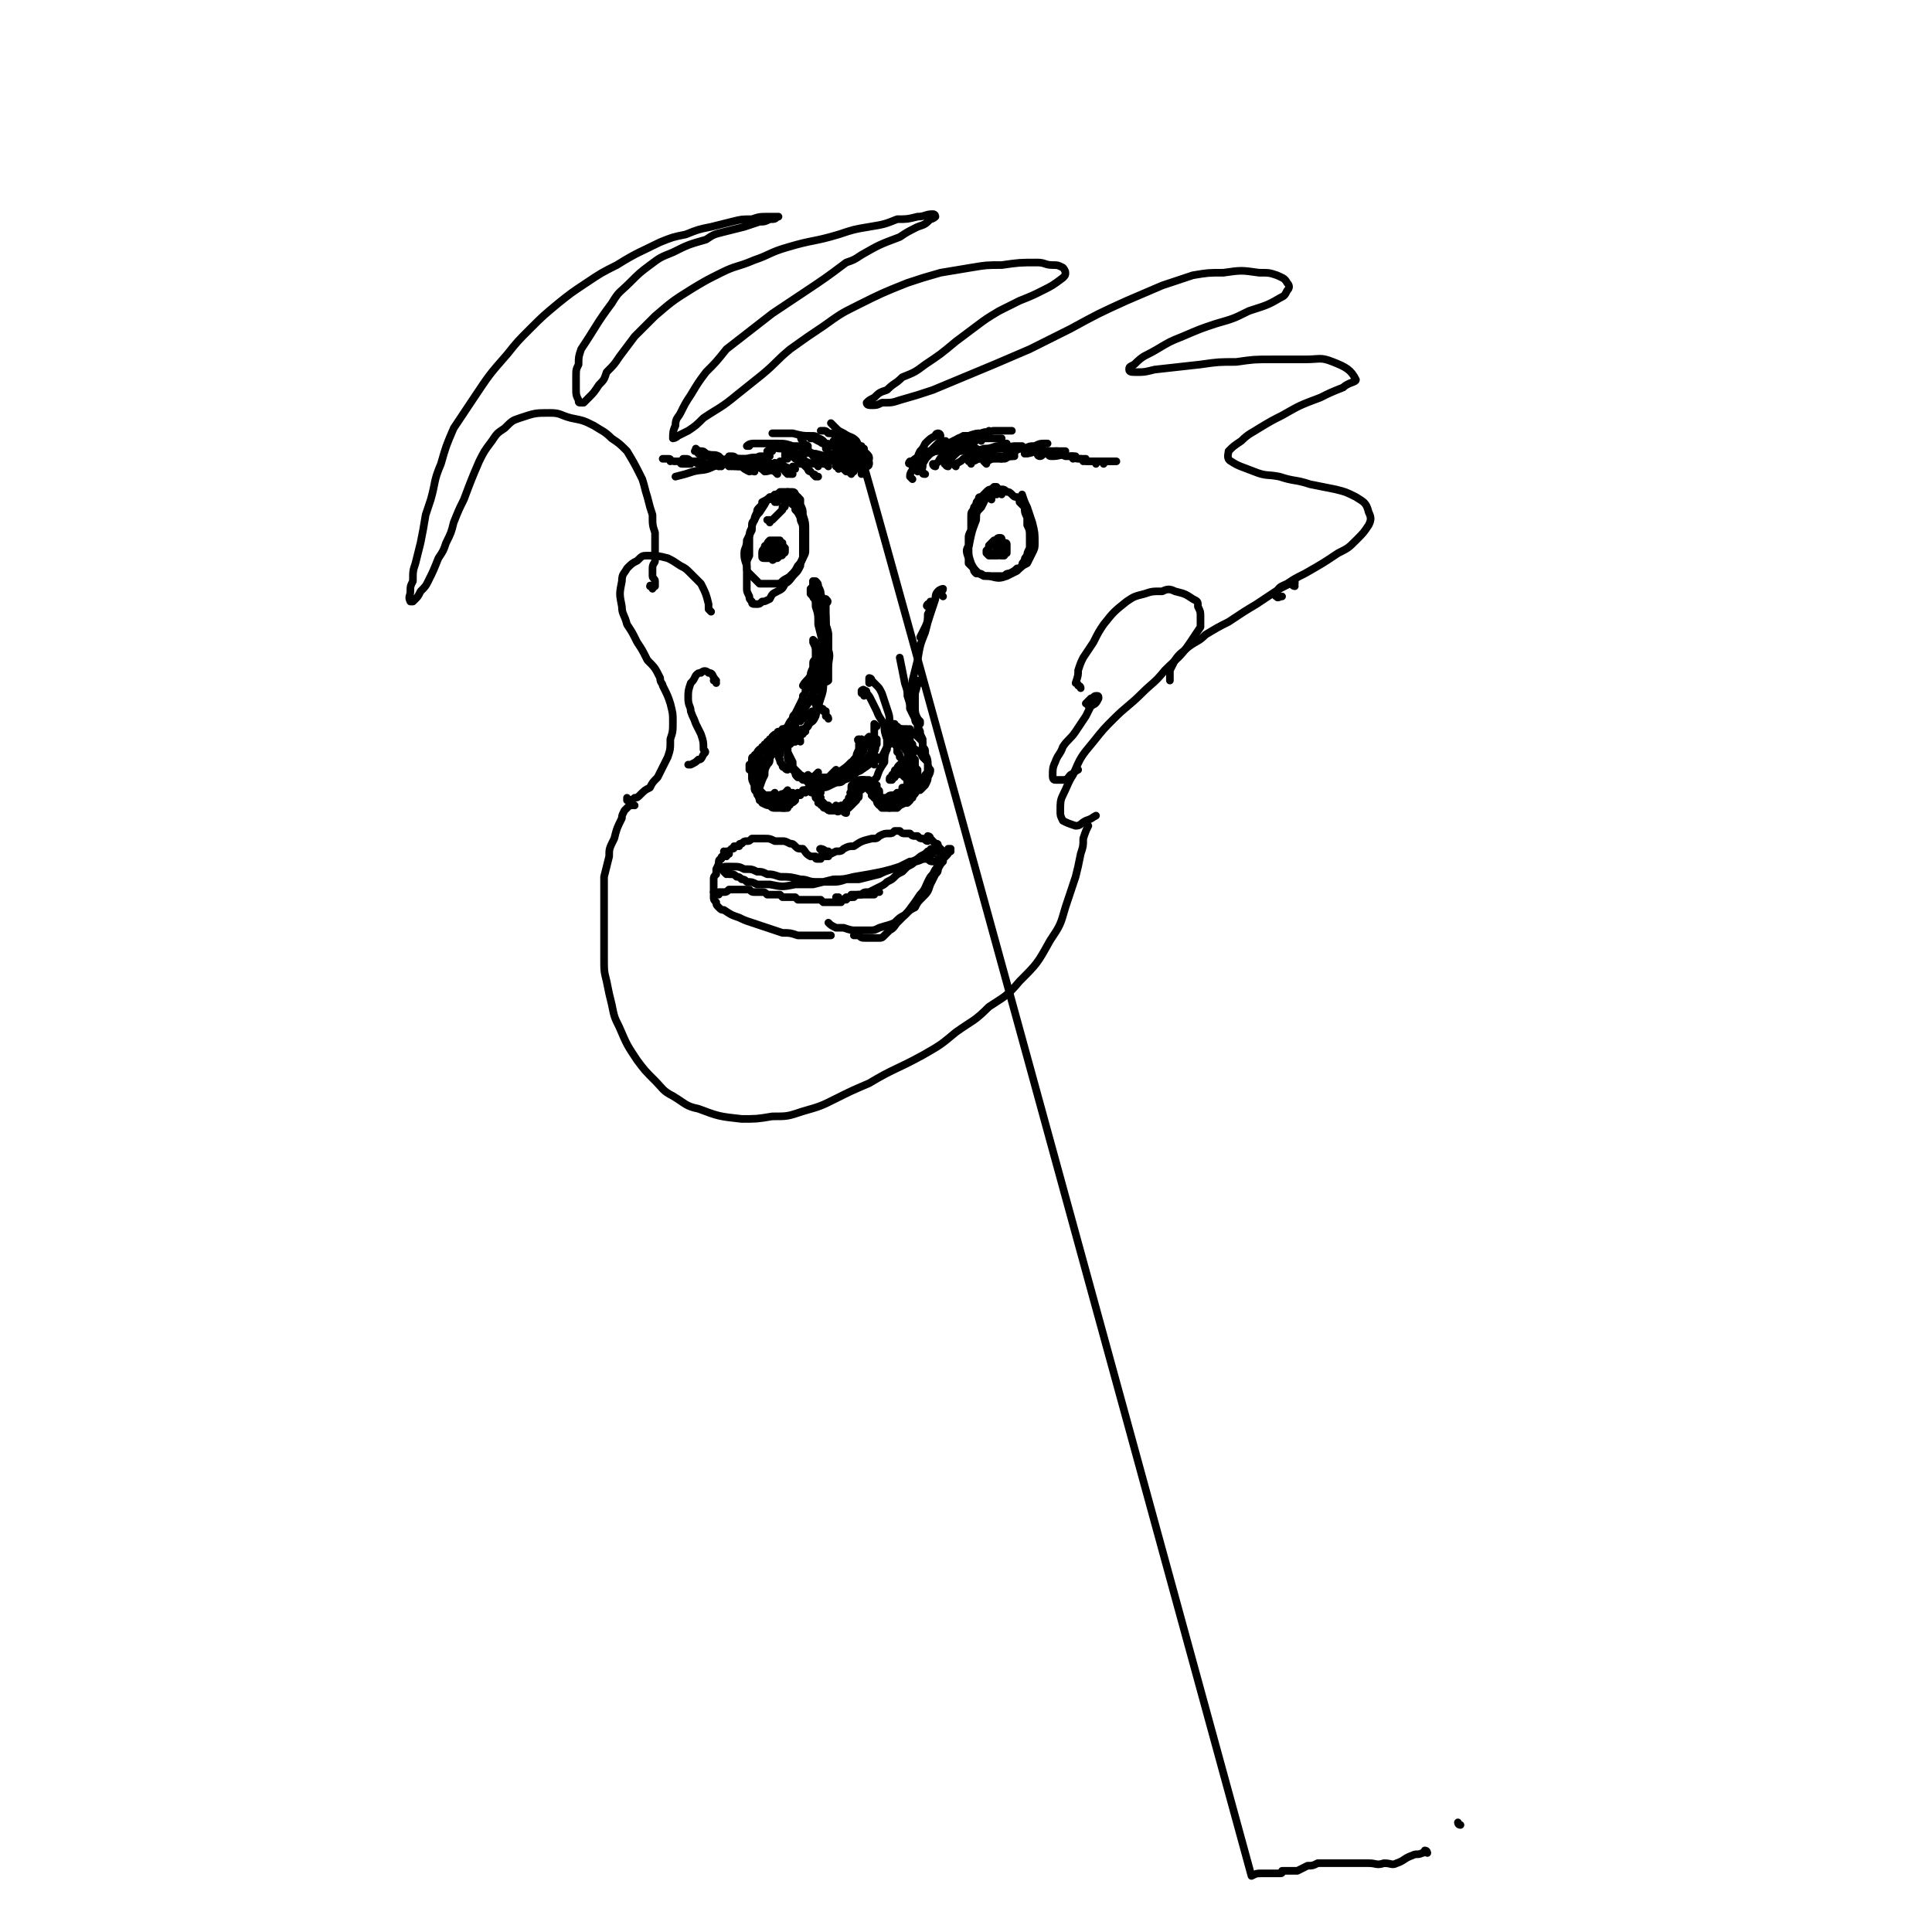 <svg viewBox='0 0 758 758' version='1.1' xmlns='http://www.w3.org/2000/svg' xmlns:xlink='http://www.w3.org/1999/xlink'><g fill='none' stroke='#000000' stroke-width='3' stroke-linecap='round' stroke-linejoin='round'><path d='M358,188c0,0 -1,-1 -1,-1 0,-2 1,-2 1,-3 1,-2 1,-2 2,-3 0,-2 0,-2 1,-4 1,-1 1,-1 2,-3 2,-2 2,-2 4,-3 0,-1 1,-1 1,-1 1,0 1,1 1,1 '/><path d='M363,186c-1,0 -1,0 -1,-1 -1,-1 0,-1 0,-2 0,-2 1,-2 1,-3 1,-1 1,-1 2,-3 1,-1 1,-1 3,-3 1,-1 1,-1 2,-1 0,0 1,0 1,0 0,0 0,0 0,0 '/><path d='M360,185c0,0 0,-1 -1,-1 0,0 1,1 1,1 1,-1 0,-2 1,-3 2,-2 2,-2 4,-4 1,-1 1,-1 2,-1 1,-1 1,-1 2,-1 1,0 1,1 1,1 '/><path d='M367,183c0,0 -1,0 -1,-1 0,0 1,0 1,0 2,-1 1,-2 3,-3 2,-1 2,-1 4,-2 1,0 1,0 1,-1 '/><path d='M372,182c0,-1 -1,-1 -1,-1 0,0 0,0 1,0 1,-1 1,-1 3,-3 1,-1 1,-1 3,-2 1,-1 1,-1 2,-2 1,0 1,0 2,0 0,0 0,0 0,0 '/><path d='M372,183c-1,0 -1,-1 -1,-1 -1,0 0,0 0,0 1,-1 1,-1 2,-3 2,-1 2,-1 3,-2 2,0 2,0 3,-1 1,0 1,0 2,0 1,-1 1,0 2,0 '/><path d='M375,183c0,0 -1,-1 -1,-1 0,0 1,0 1,0 2,-1 2,-1 3,-2 2,-1 2,-1 3,-2 2,0 2,0 4,-1 0,0 0,1 0,1 '/><path d='M381,182c0,-1 0,-1 -1,-1 0,-1 1,0 1,0 2,0 2,-1 3,-1 1,0 2,0 3,-1 0,0 0,0 1,0 '/><path d='M387,181c0,0 0,-1 -1,-1 0,0 1,1 1,1 1,0 1,-1 3,-1 1,0 1,0 1,0 1,0 1,0 1,0 1,0 1,0 1,0 '/><path d='M393,180c0,0 -1,0 -1,-1 0,0 1,1 2,1 1,0 1,-1 3,-1 0,-1 0,0 1,-1 '/><path d='M358,182c0,0 0,-1 -1,-1 0,0 -1,1 0,1 0,-1 1,-1 2,-2 2,-1 2,-1 3,-2 2,-1 2,-1 3,-1 2,-1 2,-1 4,-1 1,0 1,0 2,0 '/><path d='M368,177c0,0 -1,0 -1,-1 1,0 2,0 4,-1 1,0 1,0 3,-1 1,0 1,0 2,0 0,0 0,0 0,0 '/><path d='M375,176c-1,0 -1,-1 -1,-1 0,0 0,1 0,1 2,-1 2,-1 4,-2 2,0 2,0 4,-1 '/><path d='M375,176c0,0 -1,-1 -1,-1 1,0 1,0 2,0 3,-1 3,-1 6,-2 1,0 1,0 2,-1 '/><path d='M387,182c-1,-1 -1,-1 -1,-1 0,-1 0,0 1,0 2,-1 2,-1 4,-2 2,0 2,0 4,0 2,0 2,0 3,0 '/><path d='M384,180c0,0 -1,0 -1,-1 0,0 1,0 1,0 2,-1 2,-1 4,-2 1,-1 1,-1 3,-1 1,0 1,0 2,-1 1,0 2,0 2,0 0,0 0,0 0,0 '/><path d='M385,178c0,-1 -1,-1 -1,-1 0,0 0,0 0,0 0,0 -2,-1 -1,-1 0,0 1,1 3,0 2,0 2,0 5,-1 1,0 1,0 2,-1 1,0 1,0 2,0 0,0 0,0 0,0 '/><path d='M386,178c0,0 -1,0 -1,-1 1,0 1,1 2,0 2,0 2,0 4,-1 2,0 2,0 4,0 2,-1 2,-1 4,-1 1,0 1,0 2,0 '/><path d='M396,179c0,0 -1,-1 -1,-1 0,0 0,1 1,0 1,0 1,0 2,-1 2,-1 2,-1 4,-1 2,-1 2,-1 4,-1 2,-1 2,-1 4,-1 0,0 0,0 1,0 '/><path d='M403,178c0,0 -1,0 -1,-1 0,0 0,1 0,1 3,0 3,-1 6,-1 2,0 2,0 3,0 1,0 1,0 1,0 '/><path d='M408,179c0,0 -1,-1 -1,-1 0,0 0,1 1,1 1,0 1,-1 2,-1 2,0 2,0 4,-1 1,0 1,0 3,0 1,0 1,0 1,0 0,0 0,0 0,0 '/><path d='M413,179c-1,0 -2,0 -1,-1 0,0 1,1 1,1 3,0 3,-1 5,0 1,0 1,0 3,0 0,0 0,0 1,0 0,0 0,0 0,0 '/><path d='M421,180c0,0 0,-1 -1,-1 0,0 1,0 1,0 1,1 1,1 3,1 1,0 1,0 1,0 0,0 0,0 1,0 '/><path d='M425,181c0,-1 -1,-1 -1,-1 0,0 1,0 2,1 2,0 2,0 3,0 0,0 0,0 0,0 '/><path d='M430,182c0,-1 0,-1 -1,-1 0,0 1,0 1,0 1,0 2,0 3,0 1,0 1,0 1,0 0,0 0,0 0,0 '/><path d='M433,182c0,-1 -1,-1 -1,-1 1,0 2,0 3,0 1,0 1,0 2,0 0,0 0,0 1,0 0,0 0,0 0,0 -1,0 -1,0 -1,0 '/><path d='M339,186c0,-1 0,-1 -1,-1 0,0 0,0 0,1 0,0 0,0 0,0 0,0 0,0 0,0 0,0 0,0 0,-1 0,0 0,0 0,0 0,0 0,0 0,0 0,-1 0,-1 0,-1 -1,0 -1,0 -1,-1 0,0 0,0 0,0 0,0 0,0 -1,-1 0,0 0,0 0,-1 -1,0 -1,0 -1,-1 0,0 0,0 0,-1 0,0 0,1 -1,1 '/><path d='M334,186c0,-1 -1,-1 -1,-1 0,0 1,1 1,1 0,-1 0,-1 0,-2 -1,-1 -1,-1 -1,-2 -1,0 -1,0 -1,-1 -1,-1 -1,-1 -1,-2 -1,-1 -1,-1 -1,-1 -1,0 -1,0 -1,1 0,0 0,0 0,1 0,1 0,1 0,2 '/><path d='M332,185c0,0 -1,-1 -1,-1 0,0 1,1 1,1 0,-1 0,-1 0,-1 0,-1 0,-1 0,-1 -1,-1 -1,-1 -2,-2 -1,-1 -1,-1 -2,-2 -1,0 -1,0 -2,0 0,-1 0,-1 -1,-1 0,1 0,1 0,1 0,0 0,0 0,0 '/><path d='M329,184c0,-1 0,-1 -1,-1 0,0 1,0 1,0 0,0 0,0 -1,-1 0,-1 0,-1 -1,-2 -1,-1 -1,-1 -2,-2 0,-1 0,-1 -1,-2 0,0 0,0 0,0 0,0 0,0 0,0 0,0 0,0 0,0 '/><path d='M325,183c0,0 -1,-1 -1,-1 0,0 0,0 -1,0 -1,-1 -1,-1 -2,-2 -1,0 -1,0 -2,-1 0,-1 0,-1 -1,-1 -1,-1 -1,-1 -2,-1 0,0 0,1 -1,1 0,0 0,0 0,0 '/><path d='M317,182c0,0 -1,-1 -1,-1 0,0 1,1 0,1 -1,-1 -1,-1 -3,-2 -1,-1 -1,-1 -2,-2 0,0 0,-1 -1,-1 0,0 0,0 0,1 0,0 0,0 0,0 '/><path d='M318,185c0,0 -1,-1 -1,-1 0,0 1,1 1,1 -1,0 -1,-1 -1,-1 -1,-1 -1,-1 -2,-2 -1,0 -1,0 -2,-1 0,0 0,0 0,0 0,0 0,0 1,1 '/><path d='M320,187c0,0 -1,-1 -1,-1 0,0 1,0 1,1 0,0 1,0 1,0 0,0 0,0 0,0 '/><path d='M560,727c0,0 0,-1 -1,-1 0,0 0,1 -1,1 -2,1 -2,0 -4,1 -3,1 -3,2 -6,3 -2,1 -2,0 -5,0 -3,1 -3,0 -6,0 -2,0 -2,0 -5,0 -2,0 -2,0 -5,0 -1,0 -1,0 -3,0 -2,0 -2,0 -3,0 -2,0 -2,0 -4,0 -2,1 -2,1 -4,1 -2,1 -2,1 -4,2 -2,0 -2,0 -4,0 -1,0 -1,0 -2,0 0,1 0,1 -1,1 -1,0 -1,0 -1,0 -1,0 -1,0 -2,0 0,0 0,0 -1,0 -2,0 -2,0 -3,0 -2,0 -2,0 -4,1 -151,-552 -152,-553 -152,-553 0,0 1,0 1,0 1,0 1,-1 1,-1 0,-1 0,-1 -1,-1 0,-1 0,-1 -1,-2 0,0 0,0 0,-1 -1,-1 -1,-1 -2,-1 0,0 0,0 -1,0 0,0 0,0 0,0 '/><path d='M339,185c0,-1 -1,-1 -1,-1 0,0 1,0 1,0 0,-1 0,-1 -1,-2 0,-1 0,-1 -1,-2 0,-1 0,-1 -1,-2 0,-2 0,-2 -1,-2 0,-1 0,-1 -1,-1 0,0 0,0 0,0 0,1 0,1 0,1 '/><path d='M337,182c0,0 0,-1 -1,-1 0,0 1,1 1,1 -1,-1 -1,-2 -2,-3 -1,-1 -1,-1 -3,-3 -1,-1 -1,-1 -2,-1 -1,-1 -1,-2 -2,-2 -1,0 -1,1 -1,2 0,0 0,0 0,0 '/><path d='M334,181c0,0 0,-1 -1,-1 0,0 1,0 1,0 0,0 0,0 0,0 -1,-1 -1,-1 -2,-2 -1,-1 -1,-1 -3,-2 -1,0 -1,0 -2,-1 -2,-1 -2,-1 -3,-1 0,0 0,0 -1,0 '/><path d='M333,182c0,0 0,-1 -1,-1 0,0 1,1 1,1 0,1 0,0 -1,0 -2,0 -2,-1 -3,-1 -2,-1 -2,-1 -3,-1 -1,-1 -1,-1 -2,-1 0,0 -1,0 -1,0 1,1 1,1 2,1 '/><path d='M335,185c0,0 -1,-1 -1,-1 0,0 0,0 0,0 -1,-1 -1,-1 -3,-2 -2,-1 -2,-1 -4,-2 -3,-1 -3,-1 -7,-2 -1,0 -1,0 -3,-1 -1,0 -1,0 -2,0 0,0 0,0 0,0 '/><path d='M321,183c0,0 0,-1 -1,-1 0,0 1,0 1,0 -2,0 -3,0 -5,-1 -2,-1 -2,-1 -4,-1 -1,-1 -1,-1 -2,-1 -1,-1 -2,-1 -2,-1 0,0 0,1 0,1 1,0 1,0 1,1 '/><path d='M312,184c0,0 -1,-1 -1,-1 0,0 1,1 1,1 -1,0 -1,0 -2,0 -2,-1 -2,-1 -3,-1 -1,-1 -1,-1 -2,-1 0,0 0,0 -1,0 0,0 0,-1 0,0 0,0 0,0 0,0 1,1 1,1 2,1 '/><path d='M309,186c0,0 -1,-1 -1,-1 1,0 1,0 2,1 1,0 1,0 1,0 -1,0 -1,-1 -2,-1 -2,-1 -2,-1 -4,-2 -1,0 -1,0 -2,-1 -1,0 -1,0 -2,0 0,0 0,0 0,0 0,0 1,0 1,0 1,1 1,1 1,1 '/><path d='M305,184c-1,-1 -1,-1 -1,-1 0,-1 0,0 0,0 1,0 1,0 1,0 0,-1 -1,0 -2,-1 -1,0 -1,0 -2,0 -1,-1 -1,-1 -1,-1 -1,0 -1,0 -2,0 0,0 0,0 0,0 -1,0 -1,0 0,0 0,1 0,1 1,1 0,0 0,0 1,0 '/><path d='M301,183c0,0 -1,-1 -1,-1 0,0 1,0 1,0 0,0 -1,0 -2,0 -1,0 -1,0 -2,-1 -1,0 -1,0 -2,0 -2,-1 -2,-1 -3,-1 -1,0 -1,0 -1,0 -1,0 -1,0 -1,0 0,0 0,1 1,1 0,0 0,0 0,0 '/><path d='M294,181c0,0 -1,0 -1,-1 0,0 0,1 0,1 1,0 1,1 1,1 -2,-1 -2,-1 -4,-2 -1,0 -1,0 -1,0 -1,-1 -1,-1 -2,-1 0,0 -1,0 -1,0 0,1 0,1 1,1 1,1 1,1 1,1 '/><path d='M291,183c0,0 -1,-1 -1,-1 0,0 0,1 0,1 -1,0 -1,0 -2,0 0,0 0,0 -1,-1 0,0 0,0 0,0 1,1 1,1 2,1 0,0 0,0 1,0 '/><path d='M331,182c-1,0 -1,-1 -1,-1 0,0 0,0 0,0 2,0 2,1 4,0 0,0 0,-1 0,-1 -1,-1 -1,-1 -2,-2 0,-1 0,-2 -1,-2 -2,-2 -2,-2 -3,-3 -1,0 -1,0 -1,0 0,0 0,1 0,1 1,0 1,0 1,0 '/><path d='M337,180c0,-1 -1,-1 -1,-1 0,0 0,0 0,0 1,1 2,1 2,1 1,-1 0,-1 0,-2 -1,-1 -1,-1 -2,-1 -1,-1 -1,-1 -2,-2 -1,-1 -1,-1 -2,-1 0,0 0,-1 -1,-1 0,0 0,1 1,1 0,1 0,1 1,1 1,1 1,1 1,1 '/><path d='M341,180c0,0 -1,-1 -1,-1 0,0 1,1 1,1 0,-1 0,-1 -1,-2 -1,-1 -1,-1 -2,-2 -1,-1 -2,-1 -3,-2 -1,-1 -1,-1 -3,-2 -1,0 -1,0 -2,-1 0,0 -1,0 -1,0 0,0 0,0 0,0 '/><path d='M339,176c-1,0 -1,0 -1,-1 -1,0 0,1 0,1 -1,-1 -2,-1 -3,-2 -2,-2 -2,-2 -5,-2 -2,-1 -2,-2 -5,-2 -1,-1 -1,-1 -2,-1 0,0 0,0 -1,0 '/><path d='M325,175c0,0 -1,-1 -1,-1 -1,-1 -1,0 -3,-1 -2,-1 -1,-1 -3,-1 -1,-1 -1,-1 -2,-1 -1,0 -1,0 -1,0 -1,1 -1,1 0,2 0,0 0,0 0,0 '/><path d='M316,178c0,0 0,0 -1,-1 0,0 0,1 -1,1 -2,0 -2,0 -4,-1 -2,0 -2,-1 -4,-1 -2,0 -2,-1 -3,-1 -1,0 -1,1 -1,1 0,0 1,0 1,1 '/><path d='M307,182c0,0 -1,-1 -1,-1 0,0 1,0 1,0 0,1 0,1 -1,2 -1,0 -1,-1 -2,-1 -2,0 -2,0 -3,-1 -1,0 -1,0 -1,0 0,0 -1,0 -1,0 1,1 1,1 1,1 1,0 1,0 1,0 '/><path d='M305,186c-1,-1 -1,-1 -1,-1 -2,-1 -2,0 -4,0 -1,-1 -1,-1 -3,-2 -1,0 -1,0 -2,0 0,-1 0,-1 -1,-1 0,0 0,0 0,0 0,1 0,1 1,1 0,1 0,1 1,1 0,0 0,0 0,1 '/><path d='M296,185c0,0 -1,0 -1,-1 0,0 0,1 -1,1 -2,-1 -2,-1 -3,-2 -2,0 -2,0 -3,-1 -1,0 -1,0 -3,0 -1,-1 -1,-1 -2,-1 -1,0 -1,-1 -1,0 0,0 0,0 1,0 0,1 0,1 1,1 1,0 1,0 1,0 '/><path d='M287,183c0,0 -1,-1 -1,-1 0,0 0,0 0,1 0,0 0,0 0,0 -1,-1 -1,-1 -3,-2 -2,-1 -2,-1 -5,-2 -1,0 -1,-1 -2,-1 -1,-1 -1,-1 -2,-1 -1,-1 -1,-1 -1,-1 0,0 0,1 1,1 1,0 1,0 2,1 0,0 0,0 1,0 '/><path d='M279,180c0,-1 -1,-1 -1,-1 0,-1 0,0 0,0 -2,0 -2,-1 -3,-1 -1,0 -1,0 -1,-1 -1,0 -1,0 -1,0 -1,0 0,0 0,0 1,0 1,0 2,1 1,0 1,0 2,0 '/><path d='M286,181c0,0 -1,-1 -1,-1 0,0 0,1 0,1 0,0 0,0 0,0 -2,-1 -2,-1 -3,-2 -2,-1 -2,0 -5,-1 -1,-1 -1,-1 -2,-1 -1,0 -1,0 -1,0 0,0 0,0 0,1 0,0 1,0 2,1 '/><path d='M282,183c0,0 0,-1 -1,-1 0,0 0,0 0,0 -2,0 -2,0 -4,0 -1,0 -1,-1 -3,-1 -1,0 -1,0 -2,0 0,0 1,0 1,0 1,0 1,0 1,0 '/><path d='M278,183c0,0 -1,-1 -1,-1 0,0 1,1 1,1 -1,0 -1,0 -2,0 -1,-1 -1,-1 -2,-1 -2,-1 -2,-1 -3,-1 -1,-1 -1,-1 -2,-1 0,0 0,0 -1,0 0,0 0,0 0,0 1,1 1,1 1,1 1,0 1,0 2,1 0,0 0,0 0,0 0,0 0,0 0,0 0,0 0,0 0,0 0,0 0,0 -1,0 0,0 0,0 -1,0 0,0 0,0 -1,0 -1,0 -1,0 -1,-1 0,0 0,0 0,0 -1,0 -1,0 -1,0 0,0 0,0 0,0 '/><path d='M263,181c0,-1 0,-1 -1,-1 0,0 0,0 0,0 -1,0 -2,0 -2,0 1,0 1,0 2,0 2,1 2,1 3,1 '/><path d='M326,181c0,0 -1,-1 -1,-1 0,-1 1,0 1,-1 1,0 0,-1 1,-1 0,0 0,0 0,0 1,0 1,0 2,0 1,0 1,0 1,0 '/><path d='M339,177c0,0 0,0 -1,-1 -1,-1 -1,-1 -2,-3 -2,-2 -2,-1 -5,-3 -2,-1 -2,-1 -3,-2 -1,-1 -1,-1 -2,-2 '/><path d='M323,174c0,0 -1,0 -1,-1 0,0 1,0 1,0 0,0 -1,-1 -2,-1 -1,-1 -1,-1 -3,-1 -3,0 -3,0 -7,-1 -2,0 -2,0 -4,0 -2,0 -2,0 -3,0 -1,0 -1,0 -1,0 '/><path d='M317,176c0,-1 -1,-1 -1,-1 0,-1 1,0 1,0 0,1 -1,0 -2,0 -2,0 -2,0 -4,0 -3,-1 -3,-1 -7,-1 -2,0 -2,0 -4,0 -2,0 -2,0 -4,0 -1,0 -2,0 -3,1 0,0 1,0 1,0 '/><path d='M302,178c0,0 -1,-1 -1,-1 0,0 1,1 1,2 -1,0 -2,0 -4,0 -2,1 -2,0 -5,1 -2,0 -2,0 -4,0 -3,1 -3,1 -5,1 0,0 0,0 0,0 '/><path d='M283,183c0,0 0,-1 -1,-1 -1,0 -1,1 -2,1 -4,2 -4,1 -8,2 -3,1 -3,1 -7,2 '/><path d='M573,716c0,0 -1,0 -1,-1 0,0 0,1 1,1 '/><path d='M360,184c0,-1 -1,-1 -1,-1 0,-1 1,0 1,0 1,-1 1,-2 2,-3 2,-2 3,-2 5,-3 2,-2 3,-1 5,-3 2,-1 2,-1 4,-2 1,0 1,0 2,-1 1,0 1,0 2,0 0,0 0,0 -1,1 '/><path d='M374,175c0,0 0,-1 -1,-1 0,0 -1,1 -1,0 0,0 1,0 1,0 2,-1 2,-1 3,-2 2,-1 2,-1 4,-1 3,-1 3,-1 5,-1 2,-1 2,0 3,-1 '/><path d='M386,171c0,0 -1,-1 -1,-1 0,0 1,1 2,1 0,0 0,-1 1,-1 1,-1 1,-1 3,-1 2,0 2,0 3,0 2,0 2,0 3,0 '/><path d='M385,173c0,-1 0,-1 -1,-1 0,0 1,0 1,0 1,0 1,0 3,0 3,0 3,0 5,0 '/><path d='M409,176c-1,0 -1,-1 -1,-1 -1,0 0,0 0,0 1,1 1,2 2,2 2,0 2,0 4,0 0,0 0,0 1,0 '/><path d='M391,194c0,0 -1,0 -1,-1 0,0 1,-1 1,-1 0,0 0,1 1,1 0,0 0,-1 0,-1 -1,0 -1,0 -1,0 0,0 0,0 0,-1 -1,0 -1,0 -1,0 -1,1 -1,1 -1,1 -1,0 -1,0 -2,1 -1,1 -1,1 -2,2 -1,0 -1,0 -1,1 -1,1 -1,1 -1,2 -1,1 -1,1 -1,2 -1,1 -1,1 -1,3 0,1 0,1 0,3 0,1 0,1 0,2 -1,2 -1,2 -1,3 0,2 0,2 0,3 -1,2 -1,2 0,5 0,1 0,1 0,2 1,1 1,1 2,2 0,1 0,1 1,2 2,0 2,0 3,1 1,0 1,0 3,0 1,0 1,0 2,0 1,0 1,0 3,0 1,-1 1,-1 2,-1 2,-1 2,-1 3,-2 1,0 1,0 2,-1 0,-1 0,-1 1,-2 0,-1 0,-1 1,-2 0,-1 0,-1 1,-3 0,-2 0,-2 0,-3 0,-1 0,-1 0,-1 0,-3 0,-3 -1,-5 0,-1 0,-1 0,-3 -1,-2 -1,-2 -1,-4 -1,-1 -1,-1 -2,-2 0,-1 0,-1 -1,-2 -1,0 -1,0 -2,-1 -1,-1 -1,-1 -2,-1 -1,-1 -1,-1 -2,-1 -1,0 -1,0 -2,0 -1,0 -1,0 -1,0 -1,0 -1,0 -1,1 0,0 0,0 0,1 0,1 0,1 0,1 0,1 0,1 0,1 '/><path d='M302,205c0,-1 -1,-1 -1,-1 0,0 0,0 1,0 0,0 0,0 1,0 1,-1 1,-1 1,-1 1,-1 1,-1 1,-1 0,0 0,0 1,-1 0,0 0,0 1,-1 0,0 0,0 0,-1 1,0 1,0 1,-1 0,-1 0,-1 0,-1 0,-1 0,-1 -1,-1 0,-1 0,-1 0,-2 -1,0 -1,0 -2,0 -1,1 -1,0 -1,1 -2,1 -2,1 -3,1 -1,2 -1,2 -3,5 -1,1 -1,1 -2,3 -1,2 -1,2 -1,4 -1,2 -1,2 -2,4 0,3 -1,3 -1,5 0,2 0,2 1,5 0,2 0,2 1,3 1,1 1,1 2,2 1,1 1,1 2,2 2,0 2,0 4,0 1,0 1,0 2,0 2,0 2,0 3,-1 1,-1 2,-1 3,-2 2,-2 2,-2 3,-4 1,-1 1,-1 2,-3 1,-2 1,-2 1,-3 0,-2 0,-2 0,-4 0,-2 0,-2 0,-4 0,-3 0,-3 -1,-6 0,-2 0,-2 -1,-4 0,-1 0,-1 0,-2 -1,-1 -1,-1 -2,-2 0,0 0,-1 -1,-1 -1,0 -2,0 -2,0 -1,1 0,1 0,2 0,0 -1,0 -1,0 '/><path d='M302,216c-1,0 -1,0 -1,-1 0,0 0,1 0,1 0,0 0,0 0,-1 0,0 -1,-1 0,-1 0,-1 0,-1 1,-2 1,0 1,0 1,0 1,0 1,0 1,0 1,0 1,0 1,0 1,1 1,1 1,1 0,1 0,1 0,2 0,0 0,0 0,1 -1,1 -1,1 -1,1 -1,1 -1,1 -1,1 -1,1 -1,1 -2,1 -1,0 -1,0 -1,0 -1,0 -1,0 -1,0 -1,0 -1,0 -1,-1 0,0 0,0 0,-1 0,-1 0,-1 1,-2 0,-1 0,-1 1,-1 1,-1 1,-1 1,-1 1,-1 1,-1 2,-1 1,0 1,0 2,0 0,1 0,1 1,1 0,1 0,1 0,1 0,1 0,1 0,1 0,1 0,1 0,1 0,1 0,1 -1,2 0,0 0,0 -1,0 0,1 0,1 -1,1 0,0 0,0 -1,0 -1,0 -1,0 -1,0 -1,-1 -1,-1 -1,-1 0,-1 0,-1 0,-1 0,-1 0,-1 1,-2 0,0 0,0 0,-1 1,-1 1,-1 2,-1 0,0 0,0 1,0 1,0 1,-1 1,0 1,0 1,0 1,0 0,1 0,1 1,2 0,0 0,0 0,1 -1,1 -1,1 -1,1 -1,1 -1,1 -1,1 -1,1 -1,1 -1,1 -1,0 -1,0 -1,0 -1,1 -1,1 -1,0 -1,0 -1,0 -1,0 0,-1 0,-1 -1,-1 0,-1 0,-1 0,-2 0,0 1,0 1,-1 0,0 0,0 1,-1 0,0 0,0 0,0 1,0 1,0 2,0 1,0 1,0 2,0 0,0 0,0 0,1 1,0 1,0 1,1 0,1 0,1 -1,1 0,1 0,1 -1,1 -1,1 -1,1 -2,1 0,0 0,0 -1,0 0,0 0,0 -1,0 0,-1 0,-1 -1,-1 0,-1 0,-1 0,-1 1,-1 1,-1 1,-1 1,-1 1,-1 1,-1 1,-1 1,-1 3,-1 0,0 0,0 1,0 '/><path d='M391,215c0,-1 -1,-1 -1,-1 0,0 0,0 0,0 1,0 0,0 0,-1 0,0 0,0 0,-1 0,0 1,0 1,0 0,0 0,-1 1,-1 0,0 0,0 0,0 1,0 1,0 1,1 0,0 0,0 0,0 0,1 0,1 0,2 0,1 0,1 0,2 0,0 -1,0 -1,1 -1,0 -1,0 -1,0 -1,1 -1,1 -2,1 0,0 0,0 -1,0 0,0 0,0 -1,-1 0,0 0,0 0,-1 0,0 0,0 1,-1 0,-1 0,-1 0,-1 1,-1 1,-1 2,-2 0,0 0,0 1,0 1,0 1,0 1,0 1,0 1,0 1,0 1,1 1,1 1,2 0,1 0,1 0,1 0,1 0,1 0,2 0,0 0,0 -1,0 -1,1 -1,1 -2,1 0,0 0,0 -1,0 0,0 0,0 -1,-1 0,0 -1,0 -1,-1 0,0 0,0 0,-1 0,-1 1,-1 2,-2 0,0 0,0 1,-1 1,0 1,0 2,0 0,0 0,0 1,1 1,0 1,0 1,1 0,1 0,1 0,2 0,0 0,0 0,1 -1,0 -1,0 -1,1 0,0 0,0 -1,0 0,0 -1,0 0,0 0,0 0,0 1,-1 0,0 0,0 0,0 '/><path d='M325,282c0,-1 -1,-1 -1,-1 0,-1 0,0 0,-1 0,0 0,0 0,-1 -1,0 -1,0 -1,0 0,-1 0,-1 -1,-1 0,0 0,0 -1,0 -1,1 -1,1 -2,1 -1,0 -1,1 -1,1 -1,0 -1,0 -2,1 0,0 0,0 -1,1 -1,0 -1,0 -1,1 -1,0 -1,0 -2,1 0,1 0,1 -1,2 0,0 0,0 0,1 0,0 0,0 -1,1 0,1 0,1 0,3 -1,0 -1,0 -1,1 0,1 0,1 0,2 0,1 0,1 0,1 0,1 0,1 0,2 0,1 0,1 1,2 0,0 0,0 0,1 0,1 0,1 1,2 0,0 0,0 1,1 0,1 0,1 1,2 1,0 1,0 2,1 1,0 1,0 2,1 1,0 1,0 2,0 2,0 2,0 3,0 1,-1 1,-1 2,-1 1,-1 1,-1 2,-2 1,-1 1,-1 2,-2 '/><path d='M318,305c0,0 -1,-1 -1,-1 0,0 1,1 2,1 1,0 1,0 2,0 1,0 1,0 2,0 1,0 1,0 2,0 1,0 1,0 2,-1 2,0 2,0 3,-1 1,0 1,0 2,-1 2,-2 2,-2 3,-4 1,-1 1,-1 2,-2 '/><path d='M338,291c-1,0 -1,0 -1,-1 -1,0 0,1 0,1 0,0 1,-1 1,-1 0,1 -1,1 -1,2 0,0 0,0 0,1 0,1 0,1 0,1 -1,2 -1,2 -1,3 0,1 0,1 0,2 -1,0 -1,0 -1,1 -1,1 -1,1 -1,2 -1,1 -1,1 -3,1 0,1 0,1 -1,1 -1,0 -1,0 -2,1 -1,0 -1,0 -2,0 -1,0 -1,0 -2,1 -2,0 -2,0 -3,0 0,0 0,0 -1,1 0,0 0,0 0,0 0,0 0,0 0,0 0,0 0,0 1,0 1,0 1,0 1,-1 1,0 1,0 2,0 1,-1 1,-1 2,-1 2,-1 2,-1 3,-2 3,-2 3,-2 5,-4 2,-1 2,-1 3,-3 1,-1 1,-1 2,-3 1,-1 1,-1 2,-2 0,-1 0,-1 0,-1 0,-1 0,-1 0,-1 0,0 0,0 -1,1 0,1 0,1 0,1 -1,1 -1,2 -1,3 -1,2 -1,2 -2,4 -1,1 -1,1 -2,3 -1,1 -1,1 -2,2 -1,2 -1,2 -3,3 -2,1 -2,1 -4,2 -2,1 -2,1 -4,1 -1,0 -2,0 -3,0 -1,0 -1,0 -1,-1 -1,0 0,-1 0,-1 0,-1 0,-1 0,-2 '/><path d='M351,285c0,0 0,0 -1,-1 0,0 0,0 0,0 0,0 0,0 1,0 0,0 0,1 1,1 0,0 0,0 1,1 1,0 1,0 2,1 1,1 1,1 1,3 1,1 1,1 1,2 0,1 0,1 0,2 0,1 0,1 0,2 0,1 0,1 -1,2 0,1 0,1 -1,3 -1,1 -1,1 -2,1 0,1 0,1 -1,2 -1,0 -1,0 -1,1 -1,0 -1,0 -1,1 -1,0 -1,0 -1,0 0,0 0,0 0,0 0,0 0,0 0,0 0,-1 0,-1 1,-1 0,-1 0,-1 0,-1 1,-1 1,-1 1,-1 0,-1 0,-1 1,-1 0,-1 0,-1 1,-2 0,0 0,0 1,0 0,0 0,-1 0,-1 1,0 1,1 1,1 0,0 0,-1 0,-1 '/><path d='M322,236c0,-1 -1,-1 -1,-1 0,0 1,0 1,0 0,0 0,0 0,1 0,1 0,1 0,2 1,2 1,2 1,4 0,3 0,3 0,6 0,2 0,2 0,4 -1,3 -1,3 -2,5 0,2 0,2 -1,4 -1,2 -1,2 -2,4 -1,2 -2,2 -3,4 '/><path d='M320,252c0,0 -1,-1 -1,-1 0,0 0,0 0,1 1,2 1,2 1,4 0,1 0,1 0,2 0,1 -1,1 -1,2 0,1 0,1 0,2 -1,2 -1,2 -1,4 -1,1 -1,1 -1,2 0,2 0,2 -1,3 0,1 0,1 -1,2 0,1 0,1 -1,3 -1,2 -1,2 -2,4 -1,1 -1,1 -1,2 -1,1 -1,1 -2,3 -1,1 -1,1 -2,2 -1,1 -1,1 -2,3 -1,1 -1,1 -1,2 -1,1 -1,1 -1,1 0,1 0,1 0,1 0,1 0,1 0,1 '/><path d='M310,287c0,0 -1,-1 -1,-1 -1,0 0,1 -1,1 0,1 0,1 0,1 -1,1 -1,1 -1,1 0,1 0,1 0,2 -1,1 -1,1 -1,2 0,0 0,0 0,1 0,1 0,1 0,2 0,1 -1,1 0,2 0,1 0,1 1,2 0,1 0,1 1,1 0,0 0,1 1,1 0,0 0,-1 0,-1 '/><path d='M312,285c0,0 -1,-1 -1,-1 0,0 0,0 0,0 1,0 1,0 1,-1 0,0 0,1 0,1 -1,0 -1,0 -1,1 0,0 0,0 -1,1 0,0 0,0 -1,1 -1,1 0,1 -1,2 -1,1 -2,1 -3,3 -1,1 -1,1 -2,2 0,1 0,1 -1,2 -1,1 -1,1 -1,2 0,0 0,0 -1,0 0,0 0,0 0,0 '/><path d='M311,288c0,0 -1,-1 -1,-1 0,0 1,0 1,0 0,1 0,1 -1,1 -1,1 -1,1 -2,2 0,1 0,1 -1,1 -1,1 -1,1 -2,2 0,1 0,1 -1,2 -2,2 -2,2 -3,4 -1,2 -1,2 -2,3 -1,1 -1,1 -2,2 0,1 0,1 0,3 0,1 0,1 0,2 0,1 0,1 1,3 0,1 0,1 1,1 0,1 0,1 1,2 1,0 1,0 2,0 0,0 0,0 0,0 '/><path d='M299,313c-1,-1 -1,-2 -1,-1 -1,0 0,1 0,2 1,0 1,1 1,1 2,1 2,1 3,1 1,1 1,1 2,1 1,0 1,0 2,0 1,0 1,0 1,0 1,0 1,0 2,0 0,-1 0,-1 0,-1 '/><path d='M307,316c0,0 0,-1 -1,-1 0,0 0,1 0,1 0,1 1,1 1,1 0,0 1,0 1,0 1,-1 1,-1 1,-1 1,0 1,0 1,-1 1,0 1,0 2,-1 '/><path d='M309,316c0,0 0,-1 -1,-1 0,0 0,1 0,1 0,0 0,-1 1,-1 0,-1 0,-1 1,-1 1,-1 1,-1 2,-2 0,0 0,0 1,0 0,-1 0,-1 0,-1 '/><path d='M310,315c0,0 -1,0 -1,-1 0,0 1,0 2,0 0,-1 0,-1 1,-1 1,-1 1,-1 2,-1 0,-1 0,-1 1,-1 0,-1 0,0 1,-1 0,0 0,0 0,0 '/><path d='M316,311c0,0 -1,-1 -1,-1 0,0 0,0 0,0 2,0 2,-1 3,-1 1,0 1,0 2,0 0,1 0,1 1,1 1,0 1,0 1,1 '/><path d='M319,309c-1,0 -1,-1 -1,-1 -1,0 0,0 0,0 1,1 1,0 1,1 1,0 1,0 1,1 1,1 1,1 1,2 1,0 0,0 1,1 0,1 0,1 0,1 0,1 -1,1 -1,1 '/><path d='M321,311c0,-1 0,-1 -1,-1 0,0 1,0 1,1 0,1 0,1 0,2 1,1 1,1 1,2 0,1 0,1 1,1 0,1 0,1 1,1 0,0 0,0 0,0 1,0 1,0 1,0 0,1 0,1 1,1 0,0 0,0 0,0 1,0 1,0 1,-1 0,0 0,0 1,0 0,0 0,0 0,0 '/><path d='M321,312c0,-1 -1,-1 -1,-1 0,0 0,0 0,0 0,0 0,-1 0,-1 0,1 0,1 0,1 0,1 0,1 0,1 0,1 0,1 1,2 1,1 1,1 2,2 1,1 1,1 1,1 1,1 1,1 2,1 1,0 1,0 2,0 1,1 1,0 2,0 1,0 1,1 2,1 0,0 0,-1 0,-1 '/><path d='M329,317c0,0 -1,-1 -1,-1 0,0 0,0 0,0 0,1 0,1 0,1 1,0 1,0 2,-1 0,0 1,0 1,0 1,-1 1,-1 2,-2 0,0 0,0 0,-1 1,0 1,0 1,-1 0,0 0,0 0,-1 '/><path d='M333,316c0,-1 -1,-1 -1,-1 0,-1 1,0 1,0 1,-1 1,-2 1,-3 1,-1 1,-1 1,-1 1,-1 1,-1 1,-2 0,0 0,0 1,0 0,0 0,0 0,-1 0,0 0,0 0,0 '/><path d='M338,309c-1,0 -1,-1 -1,-1 0,0 0,1 0,1 1,0 1,-1 1,-1 0,0 1,0 1,0 0,1 1,1 1,1 1,0 0,0 1,1 0,0 0,0 1,1 0,0 0,0 0,1 1,0 1,0 1,1 '/><path d='M342,310c0,0 -1,-1 -1,-1 0,0 0,0 0,1 0,0 0,0 1,1 0,0 0,0 0,1 1,1 1,1 2,2 0,1 0,1 1,2 1,0 0,0 1,1 1,0 1,0 1,0 1,0 1,0 1,0 1,0 1,0 1,0 '/><path d='M353,288c0,0 -1,-1 -1,-1 0,0 -1,0 -1,0 1,0 1,0 2,0 0,0 0,0 0,0 1,0 1,0 2,1 0,1 0,1 1,2 1,1 1,1 1,2 1,1 1,1 1,3 0,1 0,1 0,3 0,3 0,3 0,6 0,1 0,1 -1,3 0,1 0,2 -1,3 -1,1 -1,1 -1,1 -1,1 -1,1 -2,1 0,0 0,-1 0,-1 '/><path d='M355,305c0,0 -1,-1 -1,-1 0,0 1,0 2,1 0,0 0,0 0,1 0,1 0,1 0,2 -1,1 -1,1 -1,1 -1,1 -1,1 -2,2 0,0 0,0 -1,0 -1,1 -1,1 -2,1 -1,0 -1,0 -2,1 0,0 -1,0 -1,0 0,0 0,0 0,0 0,1 0,1 0,1 0,0 0,0 1,0 0,0 0,0 1,0 1,0 1,0 2,0 0,0 0,-1 1,-1 1,0 1,0 1,-1 2,0 2,0 3,-2 0,0 0,0 1,-1 0,-1 0,-1 1,-2 0,-1 0,-1 0,-2 1,-1 1,-1 1,-3 0,-2 0,-2 -1,-4 0,-2 0,-2 0,-3 0,-1 0,-1 -1,-3 0,0 0,-1 -1,-1 -1,-1 -1,-1 -2,-1 0,-1 0,-1 0,0 -1,0 -1,0 -1,0 0,0 0,0 1,1 0,0 0,0 0,1 1,2 1,2 2,3 0,1 0,1 1,3 0,1 0,1 1,3 0,1 0,1 1,3 0,2 0,2 0,4 0,1 0,1 -1,3 0,1 0,1 0,2 -1,0 -1,1 -1,1 -1,1 -1,1 -2,1 -1,0 -1,0 -2,0 -1,1 -1,1 -2,1 0,0 0,0 -1,0 -1,0 -1,0 -2,0 -1,0 -1,0 -1,0 0,0 0,0 -1,0 0,0 0,0 0,-1 0,0 0,0 0,0 0,-1 0,-1 0,-1 0,-1 0,-1 -1,-2 0,0 0,0 0,0 0,-1 0,-1 0,-1 0,-1 0,-1 -1,-1 0,-1 0,-1 0,-2 -1,0 -1,0 -1,0 0,0 0,0 -1,-1 0,0 0,0 0,0 -1,0 -1,0 -1,-1 -1,0 -1,0 -1,0 -1,0 -1,0 -1,0 -1,0 -1,0 -1,0 -1,0 -1,0 -1,0 -1,1 -1,1 -1,1 -1,0 -1,0 -1,0 0,0 0,0 0,1 -1,0 -1,0 -1,1 0,0 0,0 0,1 0,0 0,0 0,1 0,0 -1,0 0,0 0,0 0,0 0,0 0,0 0,0 0,-1 1,0 1,0 1,0 '/><path d='M336,310c-1,0 -1,-1 -1,-1 0,0 0,0 0,0 0,1 0,1 0,1 0,1 0,1 -1,1 0,1 0,1 0,1 -1,1 0,1 -1,2 0,0 0,0 0,1 -1,0 -1,0 -1,1 0,0 0,0 -1,1 0,0 0,0 0,0 -1,0 -1,0 -1,0 0,0 0,0 -1,1 0,0 0,0 0,0 -1,0 -1,0 -1,0 -1,0 -1,0 -1,0 -1,0 -1,0 -1,-1 -1,0 -1,0 -1,0 -1,-1 -1,-1 -1,-1 -1,-1 -1,-1 -1,-1 -1,-1 -1,-1 -1,-2 -1,-1 -1,-1 -1,-2 0,0 0,0 -1,-1 0,0 0,-1 0,-1 0,0 0,1 0,1 0,0 1,0 1,-1 0,0 0,0 0,0 '/><path d='M320,307c0,0 -1,-1 -1,-1 0,0 0,1 0,1 0,1 -1,1 -1,2 0,0 0,0 0,1 0,1 0,1 1,1 1,1 1,1 1,2 1,0 1,0 1,1 1,0 1,0 1,0 1,1 1,1 1,1 1,1 1,1 2,1 0,0 0,0 1,1 1,0 1,0 1,0 1,0 1,0 1,0 1,0 1,0 1,0 1,1 1,1 2,0 0,0 0,0 1,0 0,0 0,0 1,0 0,0 0,0 1,-1 0,0 0,0 1,-1 0,0 0,0 1,-1 0,0 0,0 0,-1 1,0 1,0 1,-1 0,0 0,0 0,-1 0,0 0,0 0,-1 0,-1 0,-1 0,-2 0,0 0,0 0,-1 0,0 0,0 0,0 1,0 0,0 0,0 1,0 1,0 1,0 0,-1 0,-1 0,-1 0,0 0,0 0,0 1,0 1,0 1,0 0,0 0,0 0,1 1,0 1,0 1,0 0,0 0,0 0,0 1,0 1,0 1,1 0,0 0,0 0,0 1,0 1,0 1,1 0,0 0,0 0,0 0,0 0,0 0,1 1,0 1,0 1,0 0,0 0,0 0,1 0,0 0,0 0,0 1,1 1,1 1,1 0,0 0,0 0,0 0,0 0,0 0,1 1,0 1,0 1,0 0,0 0,0 0,0 1,1 1,1 1,1 0,0 0,0 0,0 1,0 1,0 1,0 0,0 0,0 1,0 0,0 0,0 0,0 1,0 1,0 1,0 1,0 1,0 1,0 1,-1 1,-1 1,-1 1,0 1,0 1,0 0,-1 0,-1 1,-1 0,0 0,0 0,0 1,-1 1,-1 1,-1 1,-1 1,-1 1,-1 0,0 0,0 0,-1 0,0 0,0 1,0 0,-1 0,-1 0,-1 0,-1 0,-1 0,-1 0,-1 0,-1 0,-1 0,-1 0,-1 0,-1 0,-1 0,-1 0,-2 -1,-1 -1,-1 -1,-2 0,0 0,0 0,-1 -1,-1 -1,-1 -1,-1 0,-1 0,-1 -1,-2 0,-1 0,-1 -1,-2 0,-1 0,-1 0,-1 0,-1 0,-1 -1,-2 0,0 0,0 0,-1 0,0 0,0 -1,-1 0,0 0,0 0,-1 -1,0 -1,0 -1,-1 0,0 0,0 0,0 0,0 0,0 0,-1 0,0 -1,0 -1,0 0,0 0,0 0,0 0,0 0,0 0,0 1,0 1,0 1,0 0,0 0,0 0,0 1,1 1,1 2,1 1,1 1,1 1,1 1,1 1,1 2,2 1,1 1,1 2,2 1,1 1,1 2,3 0,1 0,1 1,2 0,1 0,1 0,2 0,1 0,1 1,2 0,1 0,1 0,1 0,2 0,2 0,3 0,0 0,0 0,1 0,0 -1,0 -1,1 0,1 0,1 0,1 -1,1 -1,1 -1,2 -1,0 -1,0 -1,0 -1,1 -1,1 -1,1 0,0 0,0 -1,0 0,0 0,0 0,0 0,0 0,-1 0,-1 0,-1 0,-1 0,-2 0,0 0,0 -1,0 '/><path d='M319,234c0,0 -1,-1 -1,-1 0,-1 0,-1 0,-2 1,-1 1,-1 1,-2 1,-1 0,-1 0,-1 0,0 1,0 1,0 0,0 0,0 0,0 1,1 1,1 1,2 1,2 1,2 1,3 1,3 1,3 1,5 1,3 1,3 1,6 0,3 1,3 1,6 0,4 -1,4 -1,8 0,2 0,2 -1,5 0,1 0,1 0,2 0,1 0,1 -1,2 '/><path d='M323,237c0,0 -1,-1 -1,-1 0,0 0,0 0,1 1,2 1,2 1,4 1,4 1,4 1,8 1,3 0,3 0,6 0,2 0,2 0,5 0,2 0,2 0,4 -1,2 -1,2 -1,5 -1,4 -1,4 -2,8 -1,2 -1,2 -2,4 -1,2 -1,2 -2,4 -1,1 -1,1 -2,3 -2,1 -2,1 -3,3 -1,0 -1,0 -2,1 0,0 0,0 -1,0 0,-1 0,-1 0,-1 0,-1 1,-1 1,-2 1,0 1,0 1,0 '/><path d='M316,287c0,0 -1,-1 -1,-1 0,0 0,1 1,1 0,0 0,0 0,0 0,0 0,0 0,0 -1,-1 -1,0 -1,0 -1,-1 -1,-1 -1,0 -1,0 -1,0 -2,0 0,0 0,0 -1,0 -1,0 -1,0 -1,0 -1,0 -1,0 -2,1 -1,0 -1,0 -2,0 0,1 0,1 -1,1 -1,0 -1,0 -1,0 -1,1 -1,1 -1,1 -1,1 -1,1 -2,1 0,1 0,1 -1,1 0,1 0,1 -1,1 0,1 0,1 -1,1 -1,1 -1,1 -1,2 -1,0 -1,0 -1,1 -1,0 -1,0 -1,1 0,0 0,0 0,1 -1,1 0,1 -1,1 0,1 0,1 0,2 1,0 1,0 1,1 0,0 0,0 0,1 0,1 0,1 0,1 0,1 0,1 1,3 0,0 0,0 0,1 0,1 0,1 1,2 0,1 0,1 1,1 1,1 1,1 2,2 1,0 1,0 2,0 1,-1 1,-1 2,-1 1,-1 1,-1 2,-1 1,-1 1,0 2,-1 1,0 0,0 1,-1 '/><path d='M311,289c0,0 -1,0 -1,-1 0,0 1,1 1,1 0,-1 0,-1 -1,-2 0,-1 0,-1 -1,-1 0,0 0,0 -1,0 0,0 0,0 -1,0 0,1 0,1 -1,1 -1,0 -1,0 -1,1 -1,0 -1,0 -2,1 0,1 0,1 -1,1 0,1 0,1 -1,2 -1,0 -1,0 -1,1 -1,2 -1,2 -2,3 0,1 0,1 0,2 -1,1 -1,1 -1,2 0,1 0,1 0,2 0,1 -1,1 0,3 0,1 -1,1 0,3 0,1 0,1 0,2 1,1 1,1 1,2 1,1 1,1 2,2 1,1 1,1 2,1 1,1 1,1 2,0 1,0 1,0 2,0 1,-1 1,-1 2,-2 2,-1 2,-1 3,-2 '/><path d='M314,291c0,-1 0,-1 -1,-1 0,-1 0,-1 -1,-1 -1,0 -1,0 -2,0 -1,0 -1,0 -3,1 -1,1 -1,1 -2,2 -1,1 -1,1 -2,2 -1,2 -1,2 -2,4 -2,3 -2,3 -3,7 -1,2 -1,2 -1,4 1,1 1,2 2,3 2,1 2,1 4,2 3,0 3,0 6,0 2,0 2,0 3,-1 '/><path d='M352,288c0,0 -1,0 -1,-1 0,0 0,0 0,0 0,-1 0,-1 1,-1 0,0 0,0 1,0 1,0 1,0 1,0 1,0 1,0 2,0 1,1 2,1 3,2 1,1 1,1 2,2 1,1 1,1 1,3 1,1 1,1 1,3 1,2 1,2 1,5 0,2 0,2 -1,3 -1,2 -1,2 -2,4 0,1 0,1 -1,2 -1,1 -1,2 -2,2 -1,2 -1,2 -2,3 -1,0 -1,0 -3,1 0,0 0,0 -1,1 -1,0 -1,0 -2,0 0,0 0,0 -1,0 0,0 0,-1 0,-1 1,0 1,0 1,0 1,-1 1,-1 1,-1 1,0 1,0 2,-1 2,0 2,0 4,-1 1,-1 1,-1 2,-2 1,-1 1,-1 2,-1 1,-1 1,-1 2,-2 1,-2 1,-2 1,-3 1,-2 1,-2 1,-3 -1,-1 -1,-2 -1,-3 -1,-1 -1,-1 -2,-2 -1,-2 -1,-2 -3,-3 -1,-1 -1,-1 -1,-2 -1,-1 -1,-1 -1,-2 -1,-1 -1,-1 0,-1 0,-1 0,-1 0,-2 0,0 0,0 0,-1 '/><path d='M320,233c0,0 -1,0 -1,-1 0,0 0,0 0,-1 0,-1 0,-1 0,-3 0,0 0,0 0,0 0,1 1,1 1,2 2,4 2,4 3,8 1,5 1,5 1,9 1,4 1,4 1,8 1,3 0,3 0,7 0,2 0,2 0,4 0,1 0,1 0,1 -1,1 -1,0 -1,0 '/><path d='M320,235c0,0 -1,0 -1,-1 0,0 0,0 0,0 1,1 1,2 1,4 1,3 1,3 1,7 1,4 1,4 2,8 0,6 0,6 0,11 0,3 0,3 0,6 -1,2 -1,2 -1,4 -1,1 -1,1 -2,2 0,0 0,1 0,0 -1,-1 -1,-1 -1,-3 0,-1 0,-1 0,-3 0,-2 0,-2 1,-4 0,-1 0,-1 0,-3 0,0 1,-1 1,-1 0,1 0,1 0,2 -1,2 -1,2 -1,4 0,2 -1,2 -1,4 -1,2 -1,2 -2,4 -2,3 -2,3 -5,6 -1,2 -1,2 -3,4 -2,2 -2,2 -4,4 -1,2 -1,2 -2,3 -1,1 -1,2 -2,2 0,0 1,0 1,0 1,-1 1,-1 2,-2 1,-2 1,-2 3,-3 2,-3 2,-3 5,-7 2,-3 2,-3 4,-6 2,-3 2,-3 4,-7 1,-4 1,-4 2,-8 1,-4 1,-4 1,-8 1,-5 1,-5 1,-9 0,-3 0,-3 0,-5 0,-2 0,-2 0,-3 1,-1 1,-1 0,-2 0,0 0,0 0,0 0,2 0,2 0,3 0,1 0,1 0,3 0,2 0,2 0,4 1,3 1,3 1,5 0,4 0,4 0,8 0,3 0,3 -1,6 0,2 0,2 -1,4 0,3 0,3 -1,6 -1,3 -1,3 -2,7 -1,2 -1,2 -3,3 -1,2 -1,2 -2,3 -2,2 -2,2 -4,3 -1,1 -1,1 -3,2 -2,2 -2,2 -4,3 -1,1 -1,1 -2,2 -1,0 -1,0 -1,0 0,1 0,1 -1,1 '/><path d='M309,290c0,-1 -1,-1 -1,-1 0,0 1,0 0,1 0,1 -1,1 -2,2 -1,0 -1,0 -1,1 -1,1 -1,1 -2,2 0,1 0,1 -1,2 0,2 0,2 -1,3 -1,2 -1,2 -1,4 -1,2 -1,2 -2,5 0,1 0,1 1,2 1,1 1,1 2,1 2,0 2,0 3,-1 '/><path d='M312,291c0,0 0,0 -1,-1 0,0 1,1 1,1 -1,0 -1,-1 -2,-2 0,0 0,0 0,1 -1,0 -1,0 -1,1 0,1 0,1 0,1 0,2 0,2 0,3 1,2 1,2 2,4 0,2 0,2 1,3 1,1 1,1 2,2 2,1 2,1 3,2 2,0 2,0 5,1 1,0 1,0 3,0 1,0 1,0 3,0 2,0 2,0 3,-1 3,-1 3,-1 5,-3 2,-1 2,-1 3,-2 1,-1 1,-1 2,-3 1,-1 1,-1 2,-3 1,-2 0,-2 1,-3 0,-1 0,-1 0,-2 '/><path d='M344,285c0,0 -1,-1 -1,-1 0,1 0,1 0,3 0,1 0,1 0,3 0,1 0,1 -1,2 0,1 0,1 0,3 -1,1 -1,2 -2,3 -1,1 -1,1 -2,2 -1,1 -1,1 -2,2 -1,1 -1,1 -3,2 -1,0 -1,0 -3,1 -3,0 -3,0 -5,1 -2,0 -2,0 -4,0 0,0 -1,0 -1,0 -1,0 -1,-1 -1,-1 1,-1 1,-1 2,-2 '/><path d='M339,273c0,0 0,-1 -1,-1 0,-1 0,-1 0,-1 0,0 1,-1 1,0 1,0 1,0 1,1 1,1 1,1 2,3 1,2 1,2 2,4 1,3 2,3 3,6 0,2 0,2 1,5 0,2 0,2 0,4 -1,2 -1,3 -1,5 -2,3 -2,3 -3,6 -1,1 -1,1 -2,3 -1,1 -2,1 -3,1 -1,1 -1,1 -2,1 0,0 0,-1 -1,-1 0,-2 0,-2 0,-3 '/><path d='M343,300c0,0 -1,-1 -1,-1 0,0 0,1 0,0 2,-1 2,-1 4,-2 1,-2 1,-2 2,-4 1,-1 1,-1 1,-3 0,-1 0,-1 0,-3 0,-2 0,-2 0,-4 0,-2 0,-2 -1,-5 -1,-3 -1,-3 -2,-6 -1,-2 -1,-2 -2,-3 -1,-1 -1,-1 -2,-2 0,-1 -1,-1 -1,-1 0,0 0,1 0,1 0,0 0,0 0,1 '/><path d='M345,298c0,-1 -1,-1 -1,-1 -1,0 0,0 -1,1 -2,2 -2,2 -5,4 -1,1 -1,0 -2,1 '/><path d='M365,238c-1,0 -2,0 -1,-1 0,0 0,0 1,0 0,0 0,-1 0,-1 1,0 1,0 1,1 -1,2 -1,2 -2,4 0,2 0,3 -1,5 -1,2 -1,2 -2,4 '/><path d='M370,234c0,0 -1,-1 -1,-1 0,-1 1,-1 1,-2 0,0 -1,0 -2,1 -1,1 -1,2 -1,3 -1,3 -1,3 -2,6 -1,3 -1,3 -2,7 -2,5 -2,5 -3,11 -1,4 -1,4 -2,8 0,4 0,4 0,8 0,2 0,2 1,5 1,2 1,2 2,3 0,1 0,1 0,1 '/><path d='M361,268c0,0 -1,-1 -1,-1 0,1 0,2 -1,5 0,3 0,3 0,6 0,3 1,3 1,5 0,2 0,2 1,4 0,1 0,1 1,3 0,1 0,1 0,2 0,0 0,-1 0,-1 0,0 0,0 0,-1 -1,-1 -1,-1 -1,-2 0,-1 0,-1 -1,-2 0,-1 0,-1 0,-2 -1,-1 -1,-1 -1,-2 -1,-2 -1,-2 -2,-4 0,-2 0,-2 -1,-5 0,-2 0,-2 -1,-5 -1,-5 -1,-5 -2,-10 '/><path d='M313,197c0,0 0,0 -1,-1 0,0 1,0 1,0 0,-1 0,-1 0,-1 -1,0 -1,0 -1,-1 0,0 0,0 -1,0 -1,0 -1,0 -2,-1 0,0 0,0 -1,0 -1,0 -1,0 -2,0 -1,1 -1,1 -2,1 -1,1 -1,1 -2,1 -1,1 -1,1 -3,2 0,1 0,1 -1,2 -1,1 -1,1 -1,2 -1,2 -1,2 -1,3 -1,1 -1,1 -1,3 -1,2 -1,2 -1,5 0,1 0,1 0,3 0,1 0,1 0,3 -1,2 -1,2 -1,3 0,3 0,3 0,6 0,2 0,2 0,4 0,1 0,1 1,3 0,1 0,1 1,2 0,1 0,1 2,1 1,0 1,0 2,-1 1,0 1,0 3,-1 1,-2 1,-2 3,-3 2,-1 2,-1 3,-3 2,-1 2,-2 4,-4 1,-1 1,-1 2,-3 0,-2 1,-2 1,-4 0,-2 0,-2 0,-4 0,-4 0,-4 0,-7 0,-2 -1,-2 -1,-4 -1,-2 -1,-2 -2,-3 0,-2 0,-2 -1,-2 -1,-1 -1,-1 -2,-2 -2,0 -2,0 -3,0 -1,0 -1,0 -1,1 -1,0 0,0 -1,0 '/><path d='M393,194c0,0 -1,-1 -1,-1 0,0 0,-1 0,-1 -1,0 -1,0 -2,1 -2,1 -2,1 -3,2 -1,2 -1,2 -2,4 -2,2 -2,2 -2,5 -2,5 -2,6 -3,11 0,3 0,3 1,6 1,2 1,2 3,4 2,1 2,1 4,1 4,1 4,1 7,0 2,-1 2,-1 4,-2 2,-2 2,-2 4,-3 1,-2 1,-2 2,-4 1,-2 1,-2 1,-4 0,-4 0,-4 -1,-8 -1,-3 -1,-3 -2,-6 -1,-2 -1,-2 -2,-5 '/><path d='M285,335c0,0 -1,-1 -1,-1 0,0 1,1 1,1 1,-1 1,-1 2,-2 1,0 1,0 1,-1 1,0 1,0 2,0 0,-1 0,-1 1,-1 1,-1 1,-1 2,-1 1,0 1,0 2,-1 1,0 1,0 2,0 2,0 2,0 3,0 2,0 2,0 4,1 1,0 1,0 3,0 1,0 1,0 3,1 1,0 1,0 2,1 1,1 1,1 3,1 1,1 1,2 3,3 1,0 1,0 2,0 0,1 0,1 1,1 0,0 0,0 1,0 0,0 0,0 0,0 0,-1 0,-1 0,-1 '/><path d='M323,334c0,0 -2,-1 -1,-1 0,0 1,0 2,1 1,0 1,0 1,0 '/><path d='M325,336c-1,0 -1,-1 -1,-1 0,0 0,1 0,1 2,-1 2,-1 4,-2 2,0 2,0 3,-1 2,-1 2,-1 4,-1 3,-2 3,-2 7,-3 2,0 2,0 3,-1 2,-1 2,-1 4,-1 1,0 1,0 2,-1 1,0 1,0 2,0 1,1 1,1 2,1 1,0 1,0 2,0 1,1 1,1 2,1 0,0 0,0 1,0 1,1 1,1 2,1 1,0 1,1 2,1 0,0 0,0 0,0 '/><path d='M365,329c0,-1 -1,-1 -1,-1 0,0 0,0 0,1 0,0 1,0 1,0 0,0 0,0 1,1 0,0 0,0 1,1 1,0 1,0 1,1 1,1 1,1 2,2 0,0 0,0 0,1 '/><path d='M285,336c0,0 -1,-1 -1,-1 0,-1 1,0 2,0 0,0 0,0 0,0 '/><path d='M286,335c0,0 0,-1 -1,-1 0,0 1,1 1,1 0,0 0,0 -1,-1 0,0 0,0 0,0 0,0 0,0 0,0 0,0 0,0 0,0 0,1 0,1 -1,1 0,0 0,0 0,0 0,1 0,1 0,1 -1,0 -1,0 -1,1 0,0 -1,0 -1,1 0,1 0,1 -1,3 0,1 0,1 0,2 -1,1 -1,1 -1,2 0,1 0,1 0,3 0,1 0,1 0,2 0,1 0,1 0,2 0,1 0,1 1,2 0,1 0,1 1,2 1,1 1,1 2,1 3,2 3,2 6,3 2,1 2,1 5,2 3,1 3,1 6,2 3,1 3,1 6,2 3,0 3,0 6,1 5,0 5,0 10,0 1,0 1,0 3,0 '/><path d='M373,334c0,0 0,-1 -1,-1 0,0 1,0 1,0 -1,2 -1,2 -2,3 -1,1 -1,1 -1,2 -1,1 -1,1 -2,3 0,1 0,1 -1,2 -1,2 -1,2 -2,4 -1,3 -1,3 -3,5 -2,2 -2,2 -3,4 -2,1 -2,1 -4,3 -2,1 -2,1 -4,3 -2,1 -3,1 -6,2 -2,1 -2,1 -4,1 -3,0 -3,0 -5,0 -2,0 -2,0 -5,-1 -1,0 -1,0 -3,0 -2,-1 -2,-1 -3,-2 '/><path d='M285,343c0,0 -1,-1 -1,-1 0,0 0,0 0,0 1,1 1,0 2,1 2,0 2,0 3,1 1,0 1,0 2,1 1,0 1,0 2,1 2,0 2,0 4,1 2,0 2,0 5,0 5,1 5,1 10,0 3,0 3,0 7,0 4,-1 4,-1 8,-2 4,0 4,0 8,-1 6,-1 6,-1 11,-2 4,-1 4,-1 7,-2 2,-1 2,-1 5,-2 2,0 2,0 4,-1 2,-1 2,-1 4,-2 0,-1 0,-1 1,-1 0,-1 0,0 0,-1 0,0 0,0 0,0 0,0 0,0 0,0 -1,0 -1,0 -1,0 -1,0 -1,0 -1,1 -1,0 -1,0 -1,0 -1,1 -1,1 -1,1 -2,1 -2,1 -3,2 -2,1 -2,1 -3,1 -2,1 -2,1 -4,2 -2,1 -2,1 -3,1 -3,1 -3,1 -5,2 -4,1 -4,1 -8,2 -2,0 -2,0 -5,0 -3,1 -3,1 -6,1 -3,0 -3,0 -6,0 -3,0 -3,-1 -6,-1 -4,-1 -4,-1 -8,-1 -3,-1 -3,-1 -5,-1 -2,-1 -2,-1 -4,-1 -2,-1 -2,-1 -5,-1 -2,-1 -2,-1 -5,-1 -1,0 -1,0 -2,0 -1,0 -1,0 -2,1 '/><path d='M281,351c0,0 -1,-1 -1,-1 0,0 1,0 1,1 0,0 0,0 0,0 0,0 0,0 0,0 1,0 1,0 1,0 0,0 0,0 0,0 0,0 0,0 0,0 0,0 0,0 0,-1 1,0 1,0 1,0 1,0 1,0 1,0 1,0 1,0 2,-1 1,0 1,0 1,0 1,0 1,0 2,0 2,0 2,0 3,0 1,0 1,0 2,0 1,1 1,1 2,1 1,0 1,0 2,0 0,0 0,0 1,0 1,0 1,0 2,1 1,0 1,0 2,0 1,0 1,0 1,0 1,0 1,0 2,0 0,0 0,0 1,1 1,0 1,0 1,0 1,0 1,0 1,0 1,0 1,0 1,0 1,0 1,0 2,0 0,0 0,0 1,1 1,0 1,0 1,0 1,0 1,0 2,0 0,0 0,0 1,0 0,0 0,0 1,0 1,0 1,0 1,0 1,0 1,0 2,0 0,0 0,0 1,0 1,1 1,1 1,1 1,0 1,0 1,0 1,0 1,0 1,0 1,0 1,0 1,0 1,0 1,0 1,0 1,0 1,0 2,0 0,0 0,0 1,0 0,-1 0,-1 0,-1 1,0 1,0 1,0 1,0 1,0 1,0 0,0 0,0 1,-1 0,0 0,0 0,0 1,0 1,0 1,0 0,-1 0,0 0,-1 1,0 1,0 1,0 0,0 0,0 0,0 0,0 0,0 1,0 0,0 0,0 0,0 0,0 0,0 1,0 0,0 0,0 0,0 0,0 0,0 0,0 0,0 0,0 1,0 0,0 0,0 0,0 0,0 0,0 1,0 0,0 0,0 0,0 1,0 1,0 1,0 0,0 0,0 0,0 1,0 1,0 1,0 0,0 0,0 1,0 0,0 0,0 0,0 0,0 0,0 1,0 0,-1 0,-1 0,-1 1,0 1,0 1,0 1,0 1,0 1,0 0,0 0,0 0,0 0,0 0,0 0,0 '/><path d='M329,353c0,0 -1,-1 -1,-1 0,0 1,0 1,0 -1,1 -1,1 -1,1 0,0 0,0 0,0 1,0 1,0 1,0 2,0 2,0 3,-1 2,0 2,0 3,0 1,-1 1,-1 3,-1 1,-1 1,-1 3,-1 2,-1 2,-1 4,-2 2,-1 2,-1 3,-2 2,-1 2,-1 3,-2 1,-1 1,-1 3,-2 1,-1 1,-1 2,-2 2,-1 2,-1 3,-2 1,0 1,-1 1,-1 1,0 1,0 2,0 0,0 0,0 1,0 1,0 1,0 1,0 1,1 1,1 2,1 0,0 0,0 1,0 0,0 0,0 1,0 0,0 0,0 0,0 0,0 0,0 1,0 0,0 0,0 0,0 0,0 -1,0 -1,-1 0,0 1,0 1,0 0,0 0,0 0,0 0,0 0,0 0,-1 0,0 0,0 0,0 0,0 0,0 0,0 0,0 0,0 0,-1 0,0 1,0 1,0 0,0 0,0 0,0 0,1 0,1 0,1 -1,1 0,1 -1,1 0,2 0,2 -1,3 -1,1 -1,1 -2,3 -1,1 -1,1 -2,3 -1,2 -1,3 -3,5 -2,3 -2,3 -5,7 -2,2 -2,2 -4,4 -1,1 -1,2 -3,3 -1,1 -1,1 -2,2 -1,1 -1,1 -2,1 -3,0 -3,0 -5,0 -2,0 -2,0 -3,-1 -1,0 -1,0 -2,0 '/><path d='M424,270c0,-1 -1,-1 -1,-1 0,-1 -1,-1 -1,-1 1,-3 1,-3 1,-5 1,-3 1,-3 2,-5 2,-3 2,-3 4,-6 2,-4 2,-4 4,-7 4,-5 4,-5 9,-9 3,-2 3,-2 7,-3 3,-1 3,-1 7,-1 2,-1 3,-1 5,0 4,1 4,1 7,3 2,1 2,1 2,3 1,2 1,2 1,4 0,2 0,2 0,4 -2,3 -2,3 -4,6 -4,6 -5,6 -10,11 -4,5 -5,5 -9,9 -5,5 -6,5 -11,10 -4,4 -4,4 -8,9 -5,6 -5,6 -8,13 -2,3 -2,4 -4,8 -1,2 -1,3 -1,6 0,2 0,2 1,4 2,1 2,1 5,2 2,0 2,-1 4,-2 3,-1 2,-1 4,-2 '/><path d='M427,277c0,-1 -1,-1 -1,-1 1,-1 1,-1 2,-2 1,0 1,-1 2,-1 0,0 0,0 0,0 1,0 1,0 1,1 -1,2 -1,2 -3,3 -1,2 -1,2 -2,4 -2,3 -2,3 -4,6 -2,3 -3,3 -5,6 -1,3 -2,3 -3,6 -1,2 -1,3 -1,5 0,1 0,2 1,2 1,0 2,0 3,0 2,0 2,-1 3,-2 2,-1 1,-1 3,-2 '/><path d='M279,240c0,0 -1,-1 -1,-1 0,-1 0,-1 0,-2 -1,-4 -1,-4 -3,-8 -2,-2 -2,-2 -4,-4 -2,-2 -2,-2 -4,-3 -3,-2 -3,-2 -5,-3 -4,-1 -4,-1 -8,-1 -2,0 -2,0 -4,2 -2,1 -2,1 -4,3 -1,2 -2,2 -2,5 -1,5 -1,5 0,10 0,3 1,3 2,7 2,3 2,3 4,7 2,3 2,3 4,7 3,3 3,3 5,7 0,2 1,2 1,3 2,4 2,4 3,7 1,4 1,4 1,7 0,4 0,4 -1,7 0,4 0,4 -1,7 -2,4 -2,4 -4,8 -2,2 -2,2 -3,4 -2,1 -2,1 -4,3 -1,1 -1,1 -2,1 -1,1 -2,1 -3,1 0,0 0,-1 0,-1 '/><path d='M281,268c0,0 0,-1 -1,-1 0,0 1,0 1,0 -2,-2 -1,-3 -3,-3 -1,-1 -2,-1 -3,0 -1,0 -1,0 -2,1 -1,2 -1,2 -2,3 -1,3 -1,3 -1,6 0,3 1,3 1,5 1,3 1,2 2,5 1,2 1,2 2,4 1,3 1,3 1,6 1,1 1,1 0,2 -1,2 -1,2 -2,2 -1,1 -1,1 -3,2 -1,0 -1,0 -1,0 '/><path d='M249,316c-1,0 -1,-1 -1,-1 -1,0 0,0 0,1 0,0 -1,-1 -1,0 -1,1 -1,1 -2,2 -1,2 -1,2 -1,3 -2,4 -2,4 -3,8 -2,4 -2,4 -2,7 -1,4 -1,4 -2,8 0,4 0,4 0,8 0,5 0,5 0,9 0,7 0,7 0,15 0,5 0,5 1,9 1,5 1,5 2,9 1,5 1,5 3,9 3,7 3,7 7,13 3,4 3,4 7,8 3,3 3,4 7,6 5,3 5,4 10,5 8,3 8,3 17,4 6,0 6,0 12,-1 6,0 6,0 12,-2 7,-2 7,-2 13,-5 6,-3 6,-3 13,-6 10,-6 10,-5 21,-11 7,-4 7,-4 13,-9 7,-5 7,-4 13,-10 6,-4 7,-4 12,-10 7,-7 7,-7 12,-16 4,-6 4,-6 6,-13 2,-6 2,-6 4,-12 1,-4 1,-4 2,-9 1,-3 1,-3 1,-6 1,-3 1,-3 2,-5 '/><path d='M256,231c0,-1 -1,-1 -1,-1 0,-1 1,1 2,0 0,0 0,-1 0,-2 0,-1 -1,-1 -1,-2 0,-2 0,-2 0,-3 0,-2 1,-2 1,-3 0,-3 0,-3 0,-6 0,-3 0,-3 0,-5 -1,-3 -1,-3 -1,-7 -1,-3 -1,-3 -2,-7 -1,-3 -1,-4 -2,-7 -3,-6 -3,-6 -6,-11 -3,-3 -3,-3 -6,-5 -3,-3 -4,-3 -7,-5 -4,-2 -4,-2 -9,-3 -4,-1 -4,-2 -8,-2 -6,0 -6,0 -12,2 -3,1 -3,1 -6,4 -3,2 -3,2 -5,5 -3,4 -3,4 -5,8 -3,7 -3,7 -6,15 -2,4 -2,4 -4,9 -1,4 -1,4 -3,8 -1,3 -1,3 -3,6 -2,5 -2,5 -4,9 -1,2 -1,2 -3,4 -1,2 -1,2 -2,3 -1,1 -1,1 -1,1 -1,0 -1,0 -1,0 -1,-2 0,-2 0,-4 0,-2 0,-2 1,-4 0,-4 0,-4 1,-7 1,-4 1,-4 2,-8 1,-5 1,-5 2,-11 1,-3 1,-3 2,-6 2,-7 1,-7 4,-14 2,-7 2,-7 5,-14 4,-6 4,-6 8,-12 6,-9 6,-9 13,-17 4,-5 4,-5 9,-10 5,-5 5,-5 11,-10 5,-4 5,-4 11,-8 6,-4 6,-4 12,-7 8,-5 9,-5 17,-9 5,-2 5,-2 10,-3 5,-2 5,-2 10,-3 4,-1 4,-1 8,-2 4,-1 4,-1 8,-1 3,-1 3,-1 7,-1 1,0 1,0 2,0 1,0 1,0 1,0 0,0 1,0 0,0 -1,1 -1,1 -3,1 -2,1 -2,1 -4,1 -3,1 -3,1 -6,2 -4,1 -4,1 -8,2 -4,1 -4,1 -7,3 -7,2 -7,2 -13,5 -5,2 -5,2 -9,5 -4,3 -4,3 -8,7 -4,4 -4,3 -7,8 -6,8 -6,9 -12,18 -1,3 -1,3 -1,6 -1,2 -1,2 -1,5 0,2 0,2 0,4 0,3 0,3 1,5 0,1 0,1 1,1 0,0 1,0 1,0 1,-1 1,-1 2,-2 2,-2 2,-2 4,-5 2,-2 2,-2 3,-5 3,-3 3,-3 5,-6 3,-4 3,-4 6,-8 4,-4 4,-4 8,-8 7,-6 7,-6 15,-11 5,-3 5,-3 11,-6 6,-3 6,-2 13,-5 6,-2 6,-3 13,-5 10,-3 10,-2 20,-5 6,-2 6,-2 12,-3 6,-1 6,-1 11,-3 4,0 4,0 8,-1 3,0 3,-1 6,-1 1,0 1,1 1,1 0,0 -1,1 -2,1 -2,2 -2,2 -5,3 -4,2 -4,2 -7,4 -8,3 -8,3 -15,7 -3,2 -3,2 -6,3 -8,6 -8,6 -17,12 -6,4 -6,4 -12,8 -9,7 -9,7 -18,14 -4,5 -4,5 -8,9 -3,4 -3,4 -6,9 -2,3 -2,3 -4,7 -1,2 -2,2 -2,5 -1,2 -1,3 -1,5 0,0 1,0 2,-1 2,-1 2,-1 4,-2 3,-2 3,-2 6,-5 6,-4 7,-4 13,-9 5,-4 5,-4 10,-8 6,-5 5,-5 11,-10 7,-5 7,-5 13,-9 7,-5 7,-5 13,-8 10,-5 10,-5 20,-9 6,-2 6,-2 13,-4 6,-1 6,-1 12,-2 6,-1 6,-1 12,-1 7,-1 7,-1 14,-1 3,0 3,1 6,1 2,0 2,0 4,1 0,0 1,1 1,2 0,1 0,1 -1,2 -4,3 -4,3 -8,5 -4,2 -4,2 -9,4 -4,2 -4,2 -8,4 -5,3 -5,3 -9,6 -4,3 -4,3 -8,6 -6,5 -6,5 -12,9 -4,3 -4,3 -9,5 -3,3 -3,2 -6,5 -3,1 -3,1 -5,3 -2,1 -2,1 -3,2 0,1 1,1 2,1 2,0 2,0 4,-1 4,0 4,0 7,-1 7,-2 7,-2 13,-4 12,-5 12,-5 24,-10 7,-3 7,-3 14,-6 8,-4 8,-4 16,-8 11,-6 11,-6 22,-11 7,-3 7,-3 14,-6 6,-2 6,-2 12,-4 6,-1 6,-1 12,-1 7,-1 7,-1 14,0 4,0 4,0 7,1 2,1 3,1 4,3 1,1 1,2 0,3 -1,2 -1,2 -3,3 -5,3 -6,3 -12,5 -6,3 -6,3 -13,5 -6,2 -6,2 -13,5 -5,2 -5,2 -10,5 -5,3 -5,2 -9,6 -2,1 -2,1 -2,2 0,1 1,1 3,1 3,0 3,0 7,-1 9,-1 9,-1 18,-2 7,-1 7,-1 14,-1 7,-1 7,-1 14,-1 7,0 7,0 13,0 6,0 6,-1 11,1 5,2 7,3 9,7 0,1 -3,1 -5,3 -5,2 -5,2 -9,4 -8,3 -8,3 -15,7 -4,2 -4,2 -9,5 -3,2 -4,2 -7,5 -3,2 -3,2 -5,4 0,1 -1,3 1,4 3,2 4,2 9,4 5,2 5,1 10,2 6,2 6,1 12,3 5,1 5,1 10,2 4,1 4,1 8,3 3,2 4,2 5,6 1,2 1,3 0,5 -2,3 -2,3 -5,6 -3,3 -3,3 -7,5 -6,4 -6,4 -13,8 -4,2 -4,2 -7,4 -2,1 -3,1 -4,3 -1,1 -1,2 0,2 0,1 1,0 2,0 '/><path d='M508,230c0,0 -1,0 -1,-1 0,0 1,0 1,0 0,-1 0,-1 0,-1 -2,1 -2,1 -4,2 -2,1 -2,1 -5,3 -3,2 -3,2 -6,4 -5,3 -5,3 -11,7 -4,2 -4,2 -9,5 -3,3 -3,2 -7,5 -2,2 -3,2 -5,5 -1,2 -1,2 -2,4 0,2 0,2 0,4 '/></g>
</svg>